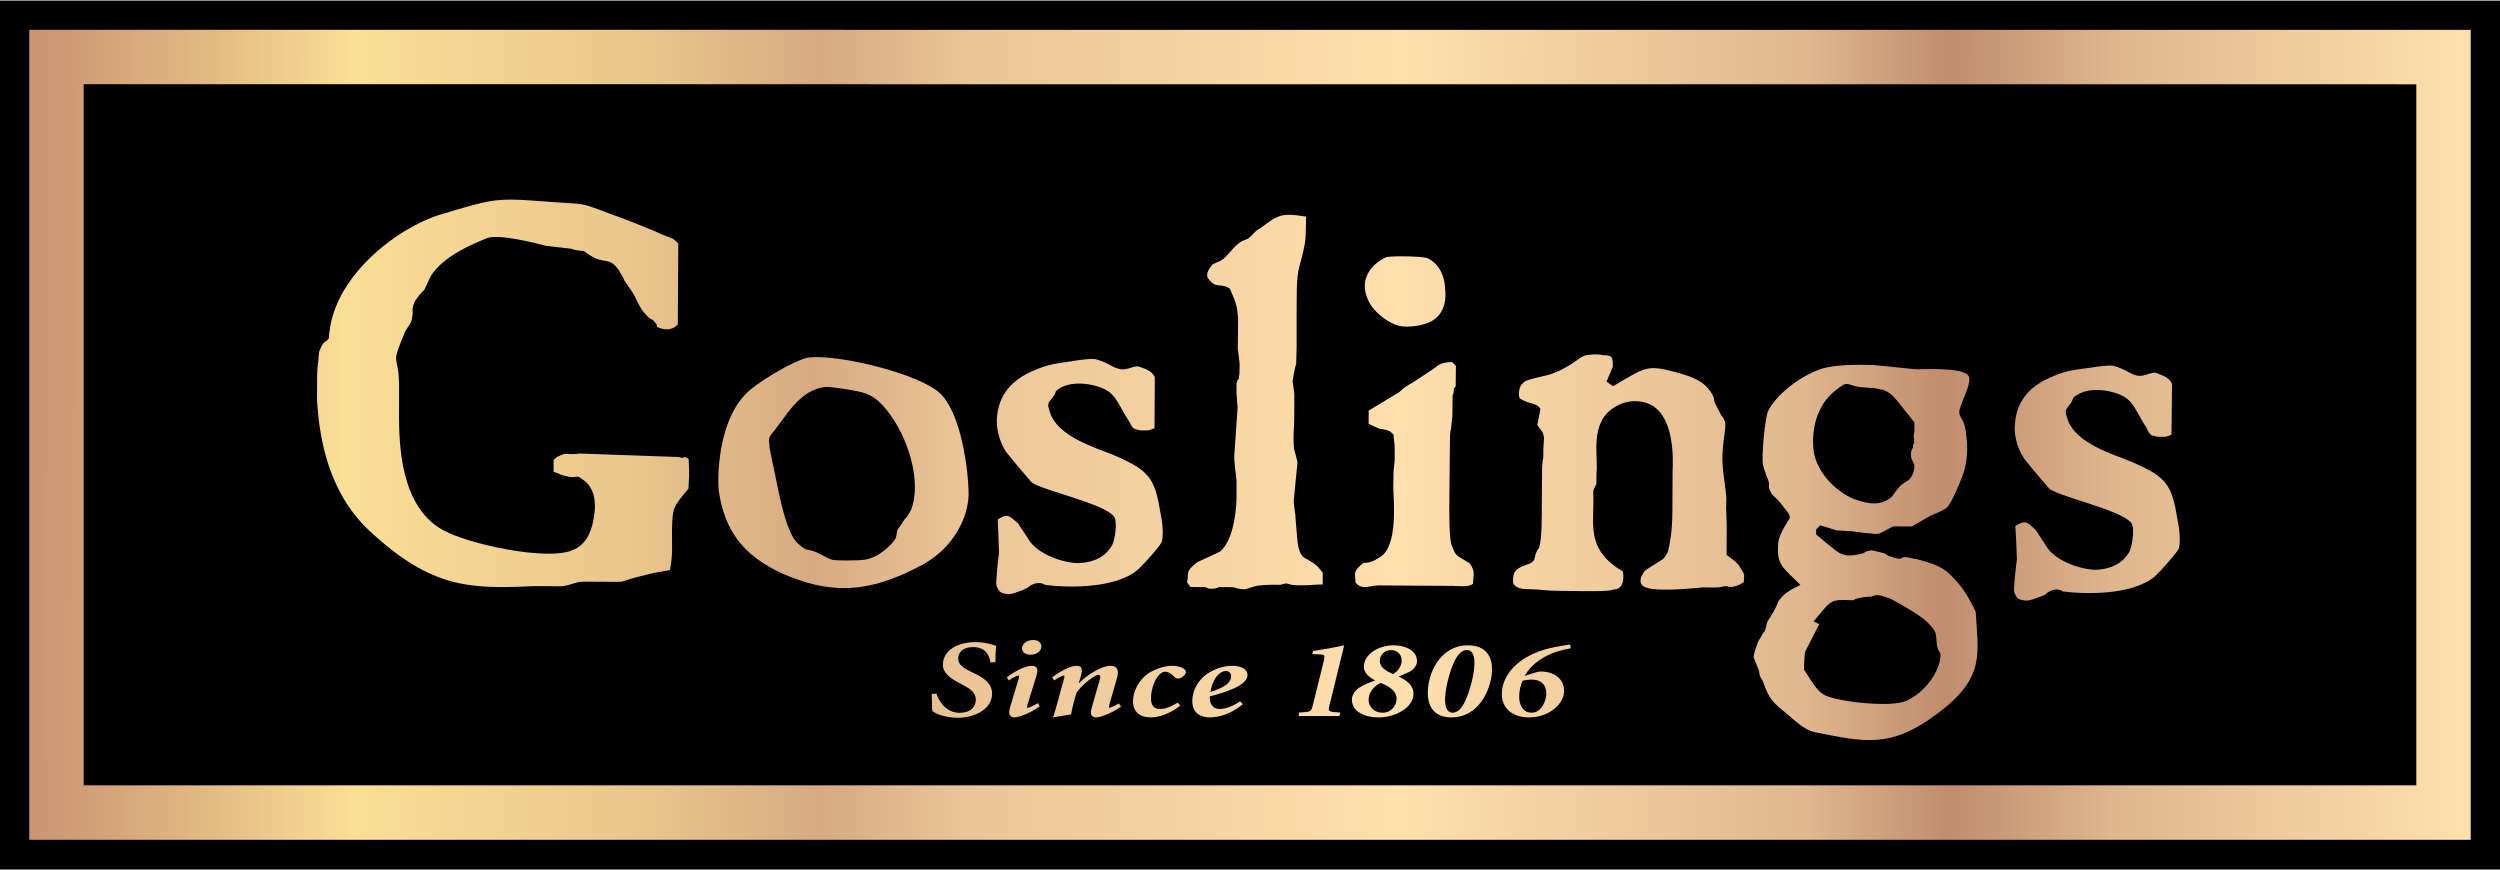 <?xml version="1.0" encoding="UTF-8"?> <svg xmlns="http://www.w3.org/2000/svg" xmlns:xlink="http://www.w3.org/1999/xlink" xmlns:xodm="http://www.corel.com/coreldraw/odm/2003" xml:space="preserve" width="250px" height="87px" version="1.1" shape-rendering="geometricPrecision" text-rendering="geometricPrecision" image-rendering="optimizeQuality" fill-rule="evenodd" clip-rule="evenodd" viewBox="0 0 250 86.9"> <defs> <linearGradient id="id0" gradientUnits="userSpaceOnUse" x1="3.95" y1="43.29" x2="246.44" y2="43.57"> <stop offset="0" stop-opacity="1" stop-color="#CB9573"></stop> <stop offset="0.071" stop-opacity="1" stop-color="#E3BA84"></stop> <stop offset="0.129" stop-opacity="1" stop-color="#FBDF95"></stop> <stop offset="0.251" stop-opacity="1" stop-color="#E9C58C"></stop> <stop offset="0.322" stop-opacity="1" stop-color="#D7AA82"></stop> <stop offset="0.384" stop-opacity="1" stop-color="#EBC597"></stop> <stop offset="0.561" stop-opacity="1" stop-color="#FFE0AD"></stop> <stop offset="0.729" stop-opacity="1" stop-color="#E0B78E"></stop> <stop offset="0.788" stop-opacity="1" stop-color="#C08D6E"></stop> <stop offset="0.855" stop-opacity="1" stop-color="#DFB68D"></stop> <stop offset="1" stop-opacity="1" stop-color="#FFE0AD"></stop> </linearGradient> <linearGradient id="id1" gradientUnits="userSpaceOnUse" x1="2.8" y1="39.19" x2="246.38" y2="39.19"> <stop offset="0" stop-opacity="1" stop-color="#CB9573"></stop> <stop offset="0.071" stop-opacity="1" stop-color="#E3BA84"></stop> <stop offset="0.129" stop-opacity="1" stop-color="#FBDF95"></stop> <stop offset="0.251" stop-opacity="1" stop-color="#E9C58C"></stop> <stop offset="0.322" stop-opacity="1" stop-color="#D7AA82"></stop> <stop offset="0.384" stop-opacity="1" stop-color="#EBC597"></stop> <stop offset="0.561" stop-opacity="1" stop-color="#FFE0AD"></stop> <stop offset="0.729" stop-opacity="1" stop-color="#E0B78E"></stop> <stop offset="0.788" stop-opacity="1" stop-color="#C08D6E"></stop> <stop offset="0.855" stop-opacity="1" stop-color="#DFB68D"></stop> <stop offset="1" stop-opacity="1" stop-color="#FFE0AD"></stop> </linearGradient> <linearGradient id="id2" gradientUnits="userSpaceOnUse" x1="3.3" y1="46.82" x2="245.79" y2="46.82"> <stop offset="0" stop-opacity="1" stop-color="#CB9573"></stop> <stop offset="0.071" stop-opacity="1" stop-color="#E3BA84"></stop> <stop offset="0.129" stop-opacity="1" stop-color="#FBDF95"></stop> <stop offset="0.251" stop-opacity="1" stop-color="#E9C58C"></stop> <stop offset="0.322" stop-opacity="1" stop-color="#D7AA82"></stop> <stop offset="0.384" stop-opacity="1" stop-color="#EBC597"></stop> <stop offset="0.561" stop-opacity="1" stop-color="#FFE0AD"></stop> <stop offset="0.729" stop-opacity="1" stop-color="#E0B78E"></stop> <stop offset="0.788" stop-opacity="1" stop-color="#C08D6E"></stop> <stop offset="0.855" stop-opacity="1" stop-color="#DFB68D"></stop> <stop offset="1" stop-opacity="1" stop-color="#FFE0AD"></stop> </linearGradient> <linearGradient id="id3" gradientUnits="userSpaceOnUse" x1="3.82" y1="47.59" x2="245.26" y2="47.59"> <stop offset="0" stop-opacity="1" stop-color="#CB9573"></stop> <stop offset="0.071" stop-opacity="1" stop-color="#E3BA84"></stop> <stop offset="0.129" stop-opacity="1" stop-color="#FBDF95"></stop> <stop offset="0.251" stop-opacity="1" stop-color="#E9C58C"></stop> <stop offset="0.322" stop-opacity="1" stop-color="#D7AA82"></stop> <stop offset="0.384" stop-opacity="1" stop-color="#EBC597"></stop> <stop offset="0.561" stop-opacity="1" stop-color="#FFE0AD"></stop> <stop offset="0.729" stop-opacity="1" stop-color="#E0B78E"></stop> <stop offset="0.788" stop-opacity="1" stop-color="#C08D6E"></stop> <stop offset="0.855" stop-opacity="1" stop-color="#DFB68D"></stop> <stop offset="1" stop-opacity="1" stop-color="#FFE0AD"></stop> </linearGradient> <linearGradient id="id4" gradientUnits="userSpaceOnUse" x1="5.04" y1="40.15" x2="244.65" y2="40.15"> <stop offset="0" stop-opacity="1" stop-color="#CB9573"></stop> <stop offset="0.071" stop-opacity="1" stop-color="#E3BA84"></stop> <stop offset="0.129" stop-opacity="1" stop-color="#FBDF95"></stop> <stop offset="0.251" stop-opacity="1" stop-color="#E9C58C"></stop> <stop offset="0.322" stop-opacity="1" stop-color="#D7AA82"></stop> <stop offset="0.384" stop-opacity="1" stop-color="#EBC597"></stop> <stop offset="0.561" stop-opacity="1" stop-color="#FFE0AD"></stop> <stop offset="0.729" stop-opacity="1" stop-color="#E0B78E"></stop> <stop offset="0.788" stop-opacity="1" stop-color="#C08D6E"></stop> <stop offset="0.855" stop-opacity="1" stop-color="#DFB68D"></stop> <stop offset="1" stop-opacity="1" stop-color="#FFE0AD"></stop> </linearGradient> <linearGradient id="id5" gradientUnits="userSpaceOnUse" x1="8.3" y1="42.06" x2="242.49" y2="42.06"> <stop offset="0" stop-opacity="1" stop-color="#CB9573"></stop> <stop offset="0.071" stop-opacity="1" stop-color="#E3BA84"></stop> <stop offset="0.129" stop-opacity="1" stop-color="#FBDF95"></stop> <stop offset="0.251" stop-opacity="1" stop-color="#E9C58C"></stop> <stop offset="0.322" stop-opacity="1" stop-color="#D7AA82"></stop> <stop offset="0.384" stop-opacity="1" stop-color="#EBC597"></stop> <stop offset="0.561" stop-opacity="1" stop-color="#FFE0AD"></stop> <stop offset="0.729" stop-opacity="1" stop-color="#E0B78E"></stop> <stop offset="0.788" stop-opacity="1" stop-color="#C08D6E"></stop> <stop offset="0.855" stop-opacity="1" stop-color="#DFB68D"></stop> <stop offset="1" stop-opacity="1" stop-color="#FFE0AD"></stop> </linearGradient> <linearGradient id="id6" gradientUnits="userSpaceOnUse" x1="3.99" y1="47.1" x2="245.93" y2="47.1"> <stop offset="0" stop-opacity="1" stop-color="#CB9573"></stop> <stop offset="0.071" stop-opacity="1" stop-color="#E3BA84"></stop> <stop offset="0.129" stop-opacity="1" stop-color="#FBDF95"></stop> <stop offset="0.251" stop-opacity="1" stop-color="#E9C58C"></stop> <stop offset="0.322" stop-opacity="1" stop-color="#D7AA82"></stop> <stop offset="0.384" stop-opacity="1" stop-color="#EBC597"></stop> <stop offset="0.561" stop-opacity="1" stop-color="#FFE0AD"></stop> <stop offset="0.729" stop-opacity="1" stop-color="#E0B78E"></stop> <stop offset="0.788" stop-opacity="1" stop-color="#C08D6E"></stop> <stop offset="0.855" stop-opacity="1" stop-color="#DFB68D"></stop> <stop offset="1" stop-opacity="1" stop-color="#FFE0AD"></stop> </linearGradient> <linearGradient id="id7" gradientUnits="userSpaceOnUse" x1="9.29" y1="54.78" x2="243.96" y2="54.78"> <stop offset="0" stop-opacity="1" stop-color="#CB9573"></stop> <stop offset="0.071" stop-opacity="1" stop-color="#E3BA84"></stop> <stop offset="0.129" stop-opacity="1" stop-color="#FBDF95"></stop> <stop offset="0.251" stop-opacity="1" stop-color="#E9C58C"></stop> <stop offset="0.322" stop-opacity="1" stop-color="#D7AA82"></stop> <stop offset="0.384" stop-opacity="1" stop-color="#EBC597"></stop> <stop offset="0.561" stop-opacity="1" stop-color="#FFE0AD"></stop> <stop offset="0.729" stop-opacity="1" stop-color="#E0B78E"></stop> <stop offset="0.788" stop-opacity="1" stop-color="#C08D6E"></stop> <stop offset="0.855" stop-opacity="1" stop-color="#DFB68D"></stop> <stop offset="1" stop-opacity="1" stop-color="#FFE0AD"></stop> </linearGradient> <linearGradient id="id8" gradientUnits="userSpaceOnUse" x1="5.08" y1="48.24" x2="246.25" y2="48.24"> <stop offset="0" stop-opacity="1" stop-color="#CB9573"></stop> <stop offset="0.071" stop-opacity="1" stop-color="#E3BA84"></stop> <stop offset="0.129" stop-opacity="1" stop-color="#FBDF95"></stop> <stop offset="0.251" stop-opacity="1" stop-color="#E9C58C"></stop> <stop offset="0.322" stop-opacity="1" stop-color="#D7AA82"></stop> <stop offset="0.384" stop-opacity="1" stop-color="#EBC597"></stop> <stop offset="0.561" stop-opacity="1" stop-color="#FFE0AD"></stop> <stop offset="0.729" stop-opacity="1" stop-color="#E0B78E"></stop> <stop offset="0.788" stop-opacity="1" stop-color="#C08D6E"></stop> <stop offset="0.855" stop-opacity="1" stop-color="#DFB68D"></stop> <stop offset="1" stop-opacity="1" stop-color="#FFE0AD"></stop> </linearGradient> <linearGradient id="id9" gradientUnits="userSpaceOnUse" x1="2.76" y1="67.94" x2="246.67" y2="67.94"> <stop offset="0" stop-opacity="1" stop-color="#CB9573"></stop> <stop offset="0.071" stop-opacity="1" stop-color="#E3BA84"></stop> <stop offset="0.129" stop-opacity="1" stop-color="#FBDF95"></stop> <stop offset="0.251" stop-opacity="1" stop-color="#E9C58C"></stop> <stop offset="0.322" stop-opacity="1" stop-color="#D7AA82"></stop> <stop offset="0.384" stop-opacity="1" stop-color="#EBC597"></stop> <stop offset="0.561" stop-opacity="1" stop-color="#FFE0AD"></stop> <stop offset="0.729" stop-opacity="1" stop-color="#E0B78E"></stop> <stop offset="0.788" stop-opacity="1" stop-color="#C08D6E"></stop> <stop offset="0.855" stop-opacity="1" stop-color="#DFB68D"></stop> <stop offset="1" stop-opacity="1" stop-color="#FFE0AD"></stop> </linearGradient> <linearGradient id="id10" gradientUnits="userSpaceOnUse" x1="2.78" y1="67.82" x2="246.63" y2="67.82"> <stop offset="0" stop-opacity="1" stop-color="#CB9573"></stop> <stop offset="0.071" stop-opacity="1" stop-color="#E3BA84"></stop> <stop offset="0.129" stop-opacity="1" stop-color="#FBDF95"></stop> <stop offset="0.251" stop-opacity="1" stop-color="#E9C58C"></stop> <stop offset="0.322" stop-opacity="1" stop-color="#D7AA82"></stop> <stop offset="0.384" stop-opacity="1" stop-color="#EBC597"></stop> <stop offset="0.561" stop-opacity="1" stop-color="#FFE0AD"></stop> <stop offset="0.729" stop-opacity="1" stop-color="#E0B78E"></stop> <stop offset="0.788" stop-opacity="1" stop-color="#C08D6E"></stop> <stop offset="0.855" stop-opacity="1" stop-color="#DFB68D"></stop> <stop offset="1" stop-opacity="1" stop-color="#FFE0AD"></stop> </linearGradient> <linearGradient id="id11" gradientUnits="userSpaceOnUse" x1="2.76" y1="69.11" x2="246.66" y2="69.11"> <stop offset="0" stop-opacity="1" stop-color="#CB9573"></stop> <stop offset="0.071" stop-opacity="1" stop-color="#E3BA84"></stop> <stop offset="0.129" stop-opacity="1" stop-color="#FBDF95"></stop> <stop offset="0.251" stop-opacity="1" stop-color="#E9C58C"></stop> <stop offset="0.322" stop-opacity="1" stop-color="#D7AA82"></stop> <stop offset="0.384" stop-opacity="1" stop-color="#EBC597"></stop> <stop offset="0.561" stop-opacity="1" stop-color="#FFE0AD"></stop> <stop offset="0.729" stop-opacity="1" stop-color="#E0B78E"></stop> <stop offset="0.788" stop-opacity="1" stop-color="#C08D6E"></stop> <stop offset="0.855" stop-opacity="1" stop-color="#DFB68D"></stop> <stop offset="1" stop-opacity="1" stop-color="#FFE0AD"></stop> </linearGradient> <linearGradient id="id12" gradientUnits="userSpaceOnUse" x1="2.75" y1="69.11" x2="246.68" y2="69.11"> <stop offset="0" stop-opacity="1" stop-color="#CB9573"></stop> <stop offset="0.071" stop-opacity="1" stop-color="#E3BA84"></stop> <stop offset="0.129" stop-opacity="1" stop-color="#FBDF95"></stop> <stop offset="0.251" stop-opacity="1" stop-color="#E9C58C"></stop> <stop offset="0.322" stop-opacity="1" stop-color="#D7AA82"></stop> <stop offset="0.384" stop-opacity="1" stop-color="#EBC597"></stop> <stop offset="0.561" stop-opacity="1" stop-color="#FFE0AD"></stop> <stop offset="0.729" stop-opacity="1" stop-color="#E0B78E"></stop> <stop offset="0.788" stop-opacity="1" stop-color="#C08D6E"></stop> <stop offset="0.855" stop-opacity="1" stop-color="#DFB68D"></stop> <stop offset="1" stop-opacity="1" stop-color="#FFE0AD"></stop> </linearGradient> <linearGradient id="id13" gradientUnits="userSpaceOnUse" x1="2.87" y1="69.11" x2="246.54" y2="69.11"> <stop offset="0" stop-opacity="1" stop-color="#CB9573"></stop> <stop offset="0.071" stop-opacity="1" stop-color="#E3BA84"></stop> <stop offset="0.129" stop-opacity="1" stop-color="#FBDF95"></stop> <stop offset="0.251" stop-opacity="1" stop-color="#E9C58C"></stop> <stop offset="0.322" stop-opacity="1" stop-color="#D7AA82"></stop> <stop offset="0.384" stop-opacity="1" stop-color="#EBC597"></stop> <stop offset="0.561" stop-opacity="1" stop-color="#FFE0AD"></stop> <stop offset="0.729" stop-opacity="1" stop-color="#E0B78E"></stop> <stop offset="0.788" stop-opacity="1" stop-color="#C08D6E"></stop> <stop offset="0.855" stop-opacity="1" stop-color="#DFB68D"></stop> <stop offset="1" stop-opacity="1" stop-color="#FFE0AD"></stop> </linearGradient> <linearGradient id="id14" gradientUnits="userSpaceOnUse" x1="2.77" y1="68.02" x2="246.66" y2="68.02"> <stop offset="0" stop-opacity="1" stop-color="#CB9573"></stop> <stop offset="0.071" stop-opacity="1" stop-color="#E3BA84"></stop> <stop offset="0.129" stop-opacity="1" stop-color="#FBDF95"></stop> <stop offset="0.251" stop-opacity="1" stop-color="#E9C58C"></stop> <stop offset="0.322" stop-opacity="1" stop-color="#D7AA82"></stop> <stop offset="0.384" stop-opacity="1" stop-color="#EBC597"></stop> <stop offset="0.561" stop-opacity="1" stop-color="#FFE0AD"></stop> <stop offset="0.729" stop-opacity="1" stop-color="#E0B78E"></stop> <stop offset="0.788" stop-opacity="1" stop-color="#C08D6E"></stop> <stop offset="0.855" stop-opacity="1" stop-color="#DFB68D"></stop> <stop offset="1" stop-opacity="1" stop-color="#FFE0AD"></stop> </linearGradient> <linearGradient id="id15" gradientUnits="userSpaceOnUse" x1="2.89" y1="68.09" x2="246.56" y2="68.09"> <stop offset="0" stop-opacity="1" stop-color="#CB9573"></stop> <stop offset="0.071" stop-opacity="1" stop-color="#E3BA84"></stop> <stop offset="0.129" stop-opacity="1" stop-color="#FBDF95"></stop> <stop offset="0.251" stop-opacity="1" stop-color="#E9C58C"></stop> <stop offset="0.322" stop-opacity="1" stop-color="#D7AA82"></stop> <stop offset="0.384" stop-opacity="1" stop-color="#EBC597"></stop> <stop offset="0.561" stop-opacity="1" stop-color="#FFE0AD"></stop> <stop offset="0.729" stop-opacity="1" stop-color="#E0B78E"></stop> <stop offset="0.788" stop-opacity="1" stop-color="#C08D6E"></stop> <stop offset="0.855" stop-opacity="1" stop-color="#DFB68D"></stop> <stop offset="1" stop-opacity="1" stop-color="#FFE0AD"></stop> </linearGradient> <linearGradient id="id16" gradientUnits="userSpaceOnUse" x1="14" y1="68.09" x2="238.78" y2="68.09"> <stop offset="0" stop-opacity="1" stop-color="#CB9573"></stop> <stop offset="0.071" stop-opacity="1" stop-color="#E3BA84"></stop> <stop offset="0.129" stop-opacity="1" stop-color="#FBDF95"></stop> <stop offset="0.251" stop-opacity="1" stop-color="#E9C58C"></stop> <stop offset="0.322" stop-opacity="1" stop-color="#D7AA82"></stop> <stop offset="0.384" stop-opacity="1" stop-color="#EBC597"></stop> <stop offset="0.561" stop-opacity="1" stop-color="#FFE0AD"></stop> <stop offset="0.729" stop-opacity="1" stop-color="#E0B78E"></stop> <stop offset="0.788" stop-opacity="1" stop-color="#C08D6E"></stop> <stop offset="0.855" stop-opacity="1" stop-color="#DFB68D"></stop> <stop offset="1" stop-opacity="1" stop-color="#FFE0AD"></stop> </linearGradient> <linearGradient id="id17" gradientUnits="userSpaceOnUse" x1="2.76" y1="68.05" x2="246.66" y2="68.05"> <stop offset="0" stop-opacity="1" stop-color="#CB9573"></stop> <stop offset="0.071" stop-opacity="1" stop-color="#E3BA84"></stop> <stop offset="0.129" stop-opacity="1" stop-color="#FBDF95"></stop> <stop offset="0.251" stop-opacity="1" stop-color="#E9C58C"></stop> <stop offset="0.322" stop-opacity="1" stop-color="#D7AA82"></stop> <stop offset="0.384" stop-opacity="1" stop-color="#EBC597"></stop> <stop offset="0.561" stop-opacity="1" stop-color="#FFE0AD"></stop> <stop offset="0.729" stop-opacity="1" stop-color="#E0B78E"></stop> <stop offset="0.788" stop-opacity="1" stop-color="#C08D6E"></stop> <stop offset="0.855" stop-opacity="1" stop-color="#DFB68D"></stop> <stop offset="1" stop-opacity="1" stop-color="#FFE0AD"></stop> </linearGradient> </defs> <g id="Layer_x0020_1">  <g id="_2001573407296"> <polygon fill="black" points="0,86.9 250,86.9 250,0.01 0,0 "></polygon> <polygon fill="url(#id0)" points="2.93,83.93 247.07,83.93 247.07,2.94 2.93,2.93 "></polygon> <polygon fill="black" fill-rule="nonzero" points="8.37,78.48 8.37,8.37 241.63,8.38 241.63,78.48 "></polygon> <path fill="url(#id1)" d="M44.09 21.39c-4.22,1.25 -10.93,6.21 -11.2,12.39l0 0 -0.24 0.26 -0.28 0.19c-0.17,0.27 -0.24,0.33 -0.35,0.64l0 0c-0.11,0.22 -0.12,0.31 -0.13,0.52l0 0c-0.04,0.24 -0.05,0.32 -0.04,0.5l0 0c-0.14,0.95 -0.14,1.58 -0.14,2.07l0 0 -0.01 1.9c0.21,3.95 1.16,9.3 5.17,13.1l0 0c6.3,5.91 10.24,5.89 16.56,5.6l0 0 2.61 0.02c0.37,0 0.76,-0.11 1.13,-0.23l0 0c0.38,-0.11 0.74,-0.23 1.07,-0.23l0 0 1.19 0c0.53,0 1.05,0.01 1.57,0.01l0 0 0.96 0c0.36,0.01 0.88,-0.26 1.7,-0.46l0 0 1.67 -0.42 1.67 -0.29c0.31,-1.76 0.18,-2.24 0.2,-4.05l0 0c0.07,-2.07 0.01,-2.18 1.64,-4.08l0 0c0.06,-1.12 0.12,-1.38 0.02,-2.98l0 0c-0.42,-0.27 -0.35,-0.21 -0.66,-0.1l0 0c-0.21,-0.11 -0.51,-0.11 -0.67,-0.11l0 0 -9.68 -0.34c-0.23,0.11 -1.27,0.05 -1.38,0.03l0 0c-0.58,0.18 -0.93,0.38 -1.11,0.64l0 0 0 1.17c0.97,0.28 0.45,0.28 1.55,0.49l0 0c0.29,0.06 0.45,0.03 0.58,0.01l0 0c0.22,-0.05 0.34,-0.09 0.86,0.32l0 0c1.15,0.81 1.26,2.34 1.07,3.5l0 0c-0.18,1.35 -0.64,2.93 -2.2,3.52l0 0c-2.5,1.08 -10.55,-0.61 -13.08,-2.11l0 0c-4.14,-2.43 -4.21,-8.59 -4.24,-11.25l0 0 0.01 -2.86c0.01,-3.73 -0.98,-1.87 0.6,-5.64l0 0c0.22,-0.42 0.69,-0.95 0.69,-1.37l0 0c0.19,-0.8 -0.1,-0.59 0.19,-1.45l0 0c0.18,-0.47 0.76,-1.1 1.05,-1.38l0 0 0.64 -1.37c1.28,-2.01 4.17,-3.2 5.67,-3.8l0 0c1.21,-0.4 4.73,0.48 5.81,0.78l0 0 2.6 0.3c0.24,0.13 0.98,0.22 1.21,0.22l0 0c0.29,0.21 0.92,0.64 1.2,0.74l0 0c1.09,0.44 1.43,-0.02 2.31,1.16l0 0c0.11,0.3 0.45,0.67 0.56,1.05l0 0 0.81 1.18c0.39,0.64 0.72,1.59 1.25,2.13l0 0c0.39,0.43 0.29,0.37 0.8,0.65l0 0 0.18 0.21 0.18 0.21 0.05 0.27 0.22 0.09c0.81,0.29 1.44,0.13 1.85,-0.35l0 0 0.05 -8.08c-0.53,-0.59 -0.68,-0.54 -1.27,-0.76l0 0 -1.21 -0.53 -2.53 -1.02c-5.81,-2.12 -3.1,-1.46 -9.39,-1.98l0 0c-0.94,-0.07 -1.69,-0.11 -2.35,-0.11l0 0c-2.16,0 -3.32,0.4 -6.99,1.48l0 0z"></path> <path fill="url(#id2)" d="M80.61 35.75c-1.34,0.38 -4.08,1.96 -5.53,3.13l0 0c-3.38,2.77 -3.35,9.03 -3.19,10.23l0 0c0.59,3.92 2.44,6.39 6.31,8.18l0 0c4.49,1.95 8.38,2.27 14.23,-0.97l0 0c2.94,-1.69 4.36,-4.57 4.43,-6.88l0 0c0.01,-2.09 -0.66,-8.29 -3,-10.29l0 0c-2.23,-1.82 -8.98,-3.49 -12.19,-3.49l0 0c-0.42,0 -0.78,0.03 -1.06,0.09zm2.63 20.18c-0.47,-0.12 -1.14,-0.57 -1.67,-0.78l0 0c-1.01,-0.41 -0.78,0.05 -1.72,-0.81l0 0c-1.39,-1.03 -2.18,-6.39 -2.48,-7.57l0 0 -0.42 -2.04c0.02,-0.71 -0.23,-0.67 0.15,-1.32l0 0c1.42,-1.6 2.77,-4.58 5.58,-4.77l0 0c0.12,0 1.51,0.11 3.13,0.45l0 0c1.07,0.24 1.79,0.56 2.8,1.79l0 0c2.21,2.66 3.62,7.32 2.47,10.12l0 0c-0.13,0.23 -0.19,0.28 -0.37,0.61l0 0c-0.18,0.17 -0.41,0.45 -0.54,0.73l0 0c-0.73,0.97 -0.31,0.49 -0.61,1.46l0 0c-0.43,0.69 -1.63,1.83 -2.96,2.1l0 0c-0.23,0.06 -1.15,0.1 -1.96,0.1l0 0c-0.65,0 -1.24,-0.03 -1.4,-0.07l0 0z"></path> <path fill="url(#id3)" d="M107.49 36.02c-2.11,0.34 -2.53,0.29 -4.35,1.08l0 0c-2.64,1.21 -3.33,3.01 -3.45,4.68l0 0c-0.06,0.71 0.11,2.16 0.94,3.39l0 0c0.55,0.71 2.51,3.01 2.56,3.04l0 0c1.21,0.84 7.28,2.09 8.24,3.43l0 0c0.34,0.56 0.04,2.37 -0.21,2.81l0 0c-0.68,1.21 -1.82,1.7 -3.14,1.8l0 0c-1.3,0.1 -3.89,-0.64 -5.03,-2.07l0 0 -1.24 -1.88c-0.98,-0.9 -1.09,-0.97 -2.04,-0.41l0 0c0.04,0.61 0.13,3.21 0.13,3.37l0 0c-0.07,0.33 -0.35,3.05 -0.25,3.26l0 0c0.3,0.73 0.47,0.74 1.14,0.85l0 0c0.37,0.06 1.57,-0.45 1.92,-0.62l0 0c0.61,-0.53 1.33,-0.64 1.81,-0.31l0 0c2.22,0.3 6.97,0.38 9.21,-1.48l0 0c0.87,-0.78 2.26,-2.42 2.44,-2.8l0 0c0.12,-0.4 0.19,-1.34 -0.1,-2.8l0 0c-0.59,-3.57 -1.06,-4.34 -4.73,-5.91l0 0c-1.76,-0.73 -5.59,-1.82 -6.35,-4.29l0 0c-0.48,-1.28 0.19,-0.9 0.61,-2.11l0 0c0.79,-0.7 1.92,-0.85 3.19,-0.68l0 0c2.86,0.5 2.7,1.56 4.13,3.73l0 0c0.42,0.87 0.48,0.72 1.15,0.89l0 0c0.22,0 0.59,0 0.71,0l0 0 0.3 -0.07 0.37 -0.15 0.03 -5.1c-0.3,-0.7 -1.14,-0.89 -1.68,-1.09l0 0c-0.25,0 -0.49,0.07 -0.74,0.15l0 0c-0.38,0.12 -0.77,0.24 -1.21,0.09l0 0c-0.71,-0.16 -0.88,-0.54 -2.21,-0.93l0 0c-0.11,-0.03 -0.24,-0.04 -0.43,-0.04l0 0c-0.33,0 -0.85,0.04 -1.72,0.17l0 0z"></path> <path fill="url(#id4)" d="M132.27 58.4l0 -1.17c-0.66,-0.95 -1.01,-1 -1.91,-1.55l0 0c-0.36,-0.35 -0.54,-0.79 -0.64,-1.89l0 0 -0.16 -1.94c0,-0.56 -0.19,-1.32 -0.19,-1.82l0 0 0.38 -3.86c-0.05,-0.23 -0.29,-1.16 -0.35,-1.34l0 0c-0.05,-0.5 -0.04,-0.93 -0.04,-1.38l0 0c0,-0.44 0.06,-1.05 0.06,-1.43l0 0 0.01 -1.27 0 -1.44 -0.17 -1.26c0.01,-0.12 0.19,-1.28 0.36,-1.71l0 0c0.01,-0.63 0.02,-1.28 0.04,-1.74l0 0 0 -2.98c0.02,-2 -0.05,-3.83 0.26,-4.96l0 0c0.8,-2.95 0.61,-2.67 0.69,-5.05l0 0c-0.72,-0.11 -1.26,-0.18 -1.69,-0.18l-0.02 0 -0.02 0c-1.09,0 -1.57,0.4 -2.91,1.38l0 0c-0.53,0.26 -0.42,0.38 -1.14,0.99l0 0 -0.67 0.28c-0.24,0.15 -0.49,0.38 -0.62,0.48l0 0c-0.28,0.28 -0.66,0.77 -1.03,1.12l0 0c-0.42,0.43 -0.71,0.42 -1.22,0.69l0 0c-0.67,0.71 -0.59,1.11 -0.55,1.32l0 0c0.9,1.28 1.16,0.45 2.24,1.12l0 0c0.66,1.44 0.76,1.93 0.83,2.98l0 0 -0.03 3.05 0.18 1.44 0 0.29 -0.02 0.82 -0.05 0.22 0 0.21 -0.18 0.23 -0.06 0.29 0 0.93 0.11 1.45 -0.33 4.75c-0.02,1 0.16,1.65 0.22,2.54l0 0 0 1.36c0.04,1.17 -0.22,4.59 -1.66,5.75l0 0 -2.25 1.04c-1.29,0.99 -0.81,1.05 -1.04,2.03l0 0 0.35 0.46 1.45 0.01 0.36 0.15 0.38 0.01c0.43,0 0.6,-0.16 0.66,-0.16l0 0 1.39 0.01c0.12,0 0.54,0.21 1.21,0.21l0 0c1.45,-0.46 1.22,-0.38 2.71,-0.46l0 0 0.84 0.01c0.74,-0.18 0.39,-0.19 1.1,0l0 0c0.24,0.04 0.59,0.05 0.96,0.05l0 0c0.38,0.01 0.74,-0.01 1.1,-0.04l0 0c0.35,-0.02 0.7,-0.05 1.06,-0.04z"></path> <path fill="url(#id5)" d="M138.58 25.68c-1.9,0.94 -2.5,2.52 -1.84,4.11l0 0c0.48,1.28 1.97,2.41 3.11,2.73l0 0c0.93,0.24 2.82,0.01 3.65,-0.69l0 0c0.91,-0.72 1.16,-1.83 1,-3.11l0 0c-0.07,-1.57 -0.88,-2.53 -1.72,-2.94l0 0c-0.28,-0.13 -1.53,-0.2 -2.6,-0.2l0 0c-0.78,0 -1.46,0.04 -1.6,0.1zm6.58 10.48c-0.69,0 -1.23,0.16 -1.63,0.55l0 0 -2.28 1.51c-0.55,0.29 -0.92,0.55 -1.32,0.94l0 0 -3.06 1.85 -0.01 1.33 1.12 0.5c0.43,0.02 0.72,0.13 1.02,0.24l0 0 0.36 0.33c0,0.44 0.11,0.89 0.11,1.32l0 0 0 1.23c-0.02,0.44 -0.12,0.93 -0.12,1.31l0 0 -0.02 1.43c0.05,1.57 0.44,5.72 -1.24,6.91l0 0c-0.59,0.32 -0.54,0.39 -1.09,0.54l0 0c-0.23,0.1 -0.41,0.07 -0.41,0.07l0 0 -0.23 0.03 -0.25 0.17c-0.88,0.84 -0.55,0.84 -0.56,1.79l0 0c0.47,0.57 0.99,0.47 1.55,0.37l0 0c0.24,-0.05 0.49,-0.09 0.73,-0.09l0 0 7.55 0.05c0.42,0 1.52,0.16 1.92,-0.22l0 0c0.01,-0.78 0.3,-1.21 -0.35,-2.05l0 0c-1.42,-0.89 -1.31,-0.6 -1.78,-1.78l0 0c-0.25,-0.62 -0.24,-3.04 -0.24,-3.96l0 0 0.06 -6.42c0,-0.34 0,-0.99 0.11,-1.28l0 0 0.14 -1.31 0.02 -2.01c0.1,-0.2 0.1,-0.32 0.12,-0.49l0 0 0 -0.21 0.19 -0.22 0.02 -2.06 -0.37 -0.37 -0.06 0z"></path> <path fill="url(#id6)" d="M159.6 35.39l-0.03 0 -0.04 0c-0.39,0 -0.76,0.06 -1.01,0.1l0 0c-0.66,0.24 -1.2,0.85 -1.83,1.12l0 0c-0.34,0.21 -0.83,0.5 -1.77,0.81l0 0c-0.32,0.07 -2.04,0.48 -2.16,0.55l0 0c-1.09,0.38 -0.88,1.69 -0.79,1.81l0 0c1.01,0.68 1.6,0.34 2.08,1.07l0 0 -0.32 1.6c0.54,0.78 0.5,0.5 0.67,1.23l0 0c0,0.32 -0.05,0.76 -0.06,1.03l0 0 -0.01 1.02c-0.08,0.21 -0.12,0.92 -0.12,1.03l0 0 -0.03 3.69c0,0.89 0.03,3.42 -0.27,4.27l0 0c-0.77,1.03 0,1.31 -1.37,1.75l0 0c-1.27,0.43 -1.23,0.94 -1.23,1.78l0 0c0.19,0.48 0.91,0.61 1.19,0.6l0 0c0.42,0.01 0.79,0.05 1.2,0.05l0 0c1.21,0.13 1.86,0.13 2.52,0.14l0 0c2.7,0.03 4.67,0.08 5.13,-0.14l0 0c1.22,0 0.99,-1.59 0.93,-1.81l0 0c-3.44,-2.02 -2.96,-4.28 -2.94,-6.92l0 0 -0.01 -1.06c0.01,-0.32 0.31,-0.65 0.31,-0.82l0 0 0.01 -1.01c0.19,-1.81 -0.75,-5.14 1.89,-6.66l0 0c1.27,-0.77 2.71,-0.66 3.64,-0.14l0 0c2.24,1.28 2.14,5.28 2.08,6.57l0 0 -0.02 3.94c-0.01,1.26 -0.07,2.27 -0.27,3.3l0 0c-0.12,0.62 -0.12,0.96 -0.66,1.56l0 0 -1.75 1.11c-0.59,0.68 -0.6,1.21 -0.37,1.47l0 0c0.55,0.89 5.5,0.3 6.12,0.26l0 0 1.2 0.01c0.82,0 0.95,-0.27 1.43,-0.05l0 0c0.6,0.01 0.97,-0.21 1.44,-0.48l0 0c0.01,-0.78 0.19,-0.66 -0.35,-1.44l0 0c-0.18,-0.46 -0.91,-0.95 -1.37,-1.28l0 0 0.01 -3c0,-0.56 -0.06,-1.26 -0.06,-1.71l0 0 0.03 -1.01c-0.18,-1.97 -0.53,-3.13 -0.35,-5.01l0 0c0,-0.39 0.34,-2.26 0.23,-2.53l0 0c-0.15,-0.45 -0.25,-0.57 -0.38,-0.67l0 0 -0.29 -0.57c-0.25,-0.55 -0.47,-0.71 -0.47,-1.27l0 0c-0.78,-1.66 -2.2,-2.05 -3.76,-2.5l0 0c-2.99,-0.8 -3.05,-0.51 -6.31,1.39l0 0 -0.66 -0.46 0.63 -1.47c0,-1 -0.01,-1.16 -0.97,-1.17l0 0c-0.23,-0.06 -0.47,-0.08 -0.71,-0.08z"></path> <path fill="url(#id7)" d="M186.14 36.43l-0.1 0 -0.07 0c-1.41,0 -3.15,0.11 -4.1,0.5 -1.94,0.72 -4.25,2.48 -5.05,4.11l0 0c-0.29,0.49 -0.71,4.56 -0.51,5.44l0 0c0.12,0.35 0.06,0.34 0.23,0.73l0 0c0.11,0.46 0.17,0.4 0.28,0.74l0 0c0.22,0.71 -0.11,0.48 0.28,1.27l0 0c0.23,0.39 0.63,0.57 1.15,1.29l0 0c0.39,0.52 0.73,0.78 0.73,1.24l0 0c-0.87,1.42 -1.16,1.99 -1.17,2.73l0 0c-0.12,1.95 0.43,2.18 2.23,3.96l0 0c-1.14,0.56 -1.6,0.83 -2.19,1.61l0 0c-0.4,1.1 -0.97,1.78 -1.1,2.06l0 0c-0.16,0.34 -0.1,0.84 -0.45,1.16l0 0c-0.33,0.68 -0.41,0.57 -0.59,1.12l0 0c-0.18,0.57 -0.3,0.79 -0.35,1.3 0.16,0.32 0.33,0.89 0.49,1.18l0 0 0.13 0.61 0.11 0.28 0.18 0.27c0.44,1.24 0.71,1.98 2.1,3.04l0 0c1.59,1.35 2.23,1.97 3.36,2.15l0 0c4.65,0.91 7.34,1.59 11.89,-1.83l0 0c5.02,-3.65 4.16,-6.13 3.95,-10.26l0 0c-0.96,-2.01 -1.63,-2.85 -2.72,-3.87l0 0c-0.9,-0.85 -2.28,-1.13 -3.22,-1.41l0 0c-0.52,-0.02 -1.18,-0.41 -1.59,-0.02l0 0c-0.17,0 -0.81,-0.12 -0.81,-0.17l0 0 -0.4 -0.12 -0.41 -0.27 -1.25 -0.29c-0.46,0.11 -0.28,-0.05 -0.81,0.27l0 0 -0.33 0.11 -0.29 0.04c-0.81,0.18 -1.21,0.07 -1.37,0.01l0 0c-0.54,-0.12 -1.1,-0.63 -2.77,-2.03l0 0 0.02 -0.5 0.4 -0.4 1.68 0.52c0.43,0 1.07,0.07 1.42,0.07l0 0 1.32 0.17c1.88,0.17 1.08,0.23 2.88,-0.65l0 0c0.63,0 1.31,0.01 1.87,0.01l0 0 1.81 -1.06c0.49,-0.21 1.38,-0.55 1.72,-0.86l0 0c0.4,-0.39 1.32,-2.5 1.63,-3.44l0 0c0.41,-1.18 0.42,-2.7 0.3,-3.47l0 0c-0.05,-0.89 -0.22,-1.41 -0.32,-1.67l0 0c-0.53,-0.84 -0.48,-0.9 -0.19,-1.72l0 0c0.19,-0.63 1.07,-2.29 0.71,-2.85l0 0c-0.58,-0.89 -4.7,-0.65 -5.26,-0.65l0 0 -4.13 -0.42c-0.36,-0.01 -0.82,-0.03 -1.32,-0.03zm-0.78 13.41c-1.92,-0.81 -3.71,-2.77 -3.99,-4.77l0 0c-0.23,-1.77 0.1,-4.46 2.17,-6.07l0 0c1.32,-1.04 0.97,-0.6 2.34,-0.36l0 0c0.41,0.04 0.54,0.05 1.21,0.11l0 0c0.29,-0.06 0.98,0.18 1.2,0.18l0 0c1.03,0.34 1.45,1.17 3.15,3.26l0 0 0 0.77c0,0.28 -0.13,0.63 -0.03,0.88l0 0 0 0.18 0 0.23 -0.11 0.2 0.01 0.23c-0.51,0.79 -0.01,1.39 0.1,1.68l0 0c0.12,0.34 -0.12,1.4 -0.69,1.68l0 0c-0.82,0.55 -0.69,0.44 -1.56,1.61l0 0c-0.55,0.45 -1.11,0.64 -1.74,0.64l0 0c-0.6,0 -1.27,-0.17 -2.06,-0.45zm3.71 9.99c0.56,0.3 2.86,1.55 3.64,2.32l0 0c1.1,1.08 0.81,1.08 0.99,2.3l0 0c0.14,1.01 0.48,0.36 0.3,1.53l0 0c-0.29,1.38 -1.49,3.18 -3.36,4.05l0 0c-1.55,0.72 -6.99,0.07 -8.18,-0.57l0 0c-0.59,-0.32 -0.98,-0.82 -2.06,-2.55l0 0c0,-0.56 0.06,-1.19 0.09,-1.74l0 0 1.44 -2.81 -0.58 -0.26c1.86,-2.19 1.57,-2.23 3.99,-2.12l0 0c0.28,-0.27 1.54,-0.38 1.82,-0.37l0 0c0.58,-0.26 0.77,-0.17 1.91,0.22l0 0z"></path> <path fill="url(#id8)" d="M209.24 36.69c-2.1,0.31 -2.52,0.25 -4.33,1.06l0 0c-2.65,1.2 -3.32,3.04 -3.42,4.69l0 0c-0.09,0.71 0.1,2.15 0.93,3.38l0 0c0.52,0.7 2.49,2.98 2.54,3.03l0 0c1.21,0.85 7.23,2.11 8.2,3.43l0 0c0.34,0.56 0.03,2.37 -0.21,2.82l0 0c-0.68,1.2 -1.79,1.7 -3.13,1.82l0 0c-1.3,0.09 -3.89,-0.65 -5.01,-2.08l0 0 -1.24 -1.89c-0.95,-0.91 -1.07,-0.96 -2.04,-0.4l0 0c0.06,0.59 0.16,3.2 0.16,3.37l0 0c-0.06,0.32 -0.38,3.04 -0.26,3.27l0 0c0.29,0.72 0.47,0.72 1.12,0.82l0 0c0.38,0.07 1.58,-0.43 1.95,-0.58l0 0c0.57,-0.56 1.3,-0.69 1.8,-0.33l0 0c2.21,0.29 6.93,0.38 9.16,-1.49l0 0c0.84,-0.78 2.23,-2.41 2.43,-2.81l0 0c0.09,-0.38 0.18,-1.33 -0.12,-2.76l0 0c-0.57,-3.61 -1.05,-4.39 -4.7,-5.94l0 0c-1.72,-0.72 -5.56,-1.8 -6.34,-4.29l0 0c-0.45,-1.27 0.2,-0.89 0.61,-2.1l0 0c0.81,-0.71 1.94,-0.87 3.21,-0.7l0 0c2.88,0.52 2.67,1.57 4.11,3.73l0 0c0.39,0.89 0.46,0.71 1.12,0.89l0 0c0.24,0 0.6,0 0.73,0l0 0 0.29 -0.07 0.35 -0.15 0.05 -5.07c-0.3,-0.72 -1.12,-0.89 -1.67,-1.13l0 0c-0.59,0 -1.21,0.48 -1.92,0.28l0 0c-0.73,-0.19 -0.89,-0.55 -2.22,-0.95l0 0c-0.1,-0.02 -0.21,-0.03 -0.39,-0.03l0 0c-0.33,0 -0.85,0.04 -1.76,0.18l0 0z"></path> <path fill="url(#id9)" d="M94.29 66.43c0,0.87 0.82,1.4 1.73,1.87l0 0 0.34 0.19c0.8,0.4 1.22,0.82 1.22,1.44l0 0c0,0.59 -0.4,1.3 -1.63,1.3l0 0c-1.41,0 -2.15,-1.32 -2.29,-1.91l0 0 -0.49 0.02c0.03,0.81 0.05,1.43 0.05,1.69l0 0c0.29,0.32 1.41,0.69 2.52,0.7 1.86,-0.01 3.47,-0.94 3.47,-2.41l0 0c0,-0.98 -0.78,-1.56 -1.74,-2.02l0 0 -0.44 -0.21c-0.79,-0.38 -1.22,-0.74 -1.21,-1.29l0 0c0,-0.58 0.43,-1.14 1.47,-1.14l0 0c1.33,0 1.64,0.87 1.76,1.53l0 0 0.49 -0.02c0.02,-0.75 0.02,-1.2 0.08,-1.64l0 0c-0.17,-0.05 -0.35,-0.11 -0.61,-0.18l0 0c-0.5,-0.13 -1.01,-0.19 -1.44,-0.19l0 0c-1.81,0 -3.28,0.82 -3.28,2.27l0 0z"></path> <path fill="url(#id10)" d="M101.46 71.69l0.02 0c0.38,0 1.63,-0.46 2.5,-1.11l0 0 -0.2 -0.32c-0.4,0.24 -0.89,0.48 -1.01,0.48l0 0c-0.1,-0.01 -0.09,-0.12 -0.01,-0.35l0 0 0.89 -2.88c0.18,-0.58 0.12,-0.98 -0.46,-0.98l0 0c-0.65,0 -1.67,0.51 -2.51,1.16l0 0 0.2 0.3c0.31,-0.23 0.86,-0.49 0.98,-0.49l0 0c0.07,0 0.08,0.13 -0.05,0.51l0 0 -0.81 2.69c-0.22,0.75 0.04,0.99 0.46,0.99zm2.68 -7.1l0 -0.01c-0.01,-0.34 -0.29,-0.63 -0.83,-0.63l0 0c-0.71,0 -1.11,0.46 -1.11,0.82 0,0.4 0.34,0.66 0.87,0.65l0 0c0.64,0 1.06,-0.39 1.07,-0.83z"></path> <path fill="url(#id11)" d="M111.06 66.53l-0.02 0 -0.01 0c-0.26,0 -0.57,0.08 -0.95,0.24l0 0c-0.39,0.16 -1.38,0.67 -2.17,1.49l0 0 -0.03 -0.01 0.2 -0.67c0.19,-0.66 0.14,-1.05 -0.4,-1.05 -0.59,0 -1.63,0.51 -2.47,1.16l0.22 0.3c0.3,-0.23 0.83,-0.49 0.96,-0.49l0 0c0.07,0 0.08,0.13 -0.04,0.51l0 0 -0.51 1.85c-0.16,0.6 -0.33,1.22 -0.53,1.83l0 0 1.78 -0.3 0.02 0c0.09,-0.62 0.44,-1.86 0.55,-2.19l0 0c0.66,-0.91 1.85,-1.76 2.16,-1.77l0 0c0.27,0.01 0.24,0.23 0.1,0.68l0 0 -0.74 2.59c-0.24,0.77 0.04,0.99 0.45,0.99l0 0c0.39,0 1.64,-0.46 2.47,-1.08l0 0 -0.21 -0.32c-0.34,0.21 -0.84,0.44 -0.95,0.44l0 0c-0.07,0 -0.06,-0.11 0,-0.34l0 0 0.77 -2.69c0.28,-1 -0.27,-1.17 -0.65,-1.17z"></path> <path fill="url(#id12)" d="M118.59 67.17l0 -0.01c0,-0.35 -0.64,-0.63 -1.34,-0.63l-0.03 0c-0.83,0 -1.81,0.36 -2.44,0.8l0 0c-0.98,0.68 -1.47,1.86 -1.48,2.71l0 0c0,1.08 0.62,1.65 1.83,1.65l0 0c0.74,0 1.96,-0.4 2.9,-1.19l0 0 -0.26 -0.29c-0.32,0.18 -1.02,0.64 -1.79,0.64l0 0c-0.56,0 -0.88,-0.33 -0.88,-1.07l0 0c-0.01,-0.67 0.25,-1.57 0.61,-2.09l0 0c0.3,-0.44 0.6,-0.57 0.83,-0.57l0 0c0.19,0 0.49,0.1 0.97,0.58l0 0c0.08,0.1 0.36,0.18 0.66,-0.01l0 0c0.26,-0.18 0.41,-0.35 0.42,-0.52z"></path> <path fill="url(#id13)" d="M120.88 67.23c-1.05,0.63 -1.65,1.78 -1.65,2.81l0 0c0,1.34 0.98,1.65 1.74,1.65l0 0c0.72,0 1.94,-0.2 3.32,-1.32l0 0 -0.28 -0.29c-0.73,0.5 -1.46,0.77 -2.03,0.77l0 0c-0.76,0 -1,-0.59 -1,-1.08l0 0c-0.01,-0.05 -0.01,-0.13 0.01,-0.19l0 0c1.34,-0.33 3.77,-1.05 3.76,-2.12l0 0c0,-0.53 -0.51,-0.93 -1.53,-0.93 -0.92,0 -1.77,0.34 -2.34,0.7zm1.3 -0.07c0.12,-0.07 0.27,-0.12 0.42,-0.12l0 0c0.14,0 0.51,0.11 0.51,0.52l0 0c0,0.64 -0.6,1.13 -2.07,1.59l0 0c0.23,-1.29 0.77,-1.8 1.14,-1.99l0 0z"></path> <path fill="url(#id14)" d="M131.3 65.05l-0.07 0.31 0.77 0.03c0.46,0.02 0.5,0.07 0.4,0.57l0 0 -1.11 4.48c-0.17,0.68 -0.19,0.71 -1.36,0.76l0 0 -0.09 0.35 4.11 0 0.08 -0.35c-1.23,-0.06 -1.25,-0.08 -1.07,-0.77l0 0 1.46 -5.95c-1.14,0.25 -2.17,0.43 -3.12,0.57l0 0z"></path> <path fill="url(#id15)" d="M136.38 66.66c0.03,0.6 0.56,1.05 1.15,1.33l0 0c-0.39,0.13 -1.18,0.44 -1.53,0.68l0 0c-0.51,0.3 -0.81,0.79 -0.81,1.24l0 0c0.01,1.28 1.38,1.78 2.67,1.78 1.67,0 3.49,-0.98 3.49,-2.37l0 0c0,-0.82 -0.62,-1.29 -1.48,-1.72l0 0c0.7,-0.3 1.05,-0.44 1.19,-0.54l0 0c0.36,-0.22 0.64,-0.58 0.64,-1.02l0 0c0,-1.05 -1.19,-1.56 -2.33,-1.56l0 0c-1.55,0 -2.99,0.91 -2.99,2.18zm1.6 -0.63c0,-0.56 0.45,-1.07 1.11,-1.07l0 0c0.69,-0.01 1.08,0.5 1.08,1.04l0 0c0,0.49 -0.32,1.04 -0.86,1.36l0 0c-0.49,-0.23 -1.33,-0.57 -1.33,-1.33zm-1.12 3.9c0,-0.7 0.49,-1.37 1.21,-1.69l0 0c1,0.41 1.59,0.87 1.59,1.58l0 0c0,0.7 -0.57,1.4 -1.37,1.4l0 0c-0.97,0 -1.43,-0.67 -1.43,-1.29l0 0z"></path> <path fill="url(#id16)" d="M142.96 67.86c-0.47,1.89 -0.11,3.83 2.16,3.83 2.35,0 3.54,-1.98 3.93,-3.62l0 0c0.41,-1.67 0.11,-3.59 -2.27,-3.59l0 0c-2.31,0 -3.48,1.98 -3.82,3.38zm1.81 0.21c0.41,-1.64 0.99,-3.11 1.92,-3.12l0 0c0.94,0 0.87,1.59 0.5,3.12l0 0c-0.43,1.66 -1.01,3.15 -1.92,3.15l0 0c-0.95,0 -0.88,-1.59 -0.5,-3.15l0 0z"></path> <path fill="url(#id17)" d="M154.97 64.77c-3.17,0.77 -4.79,2.69 -4.79,4.59 0,1.36 1,2.33 2.73,2.33 1.98,0 3.5,-1.34 3.5,-2.63l0 0c0,-1.28 -1.05,-1.95 -2.34,-1.96l0 0c-0.24,0 -0.53,0.1 -0.76,0.17l0 0 -0.84 0.27c0.75,-1.37 2.25,-2.09 3.01,-2.36l0 0c0.55,-0.18 1.09,-0.32 1.6,-0.4l0 0 -0.07 -0.38c-0.46,0.08 -1.33,0.19 -2.04,0.37zm-3.05 4.9c-0.01,-0.64 0.15,-1.23 0.33,-1.64l0 0c0.31,-0.09 0.63,-0.12 0.94,-0.12l0 0c0.89,0 1.45,0.49 1.44,1.43l0 0c0.01,0.55 -0.42,1.88 -1.46,1.88l0 0c-0.98,0 -1.25,-0.96 -1.25,-1.55l0 0z"></path> </g> </g> </svg> 